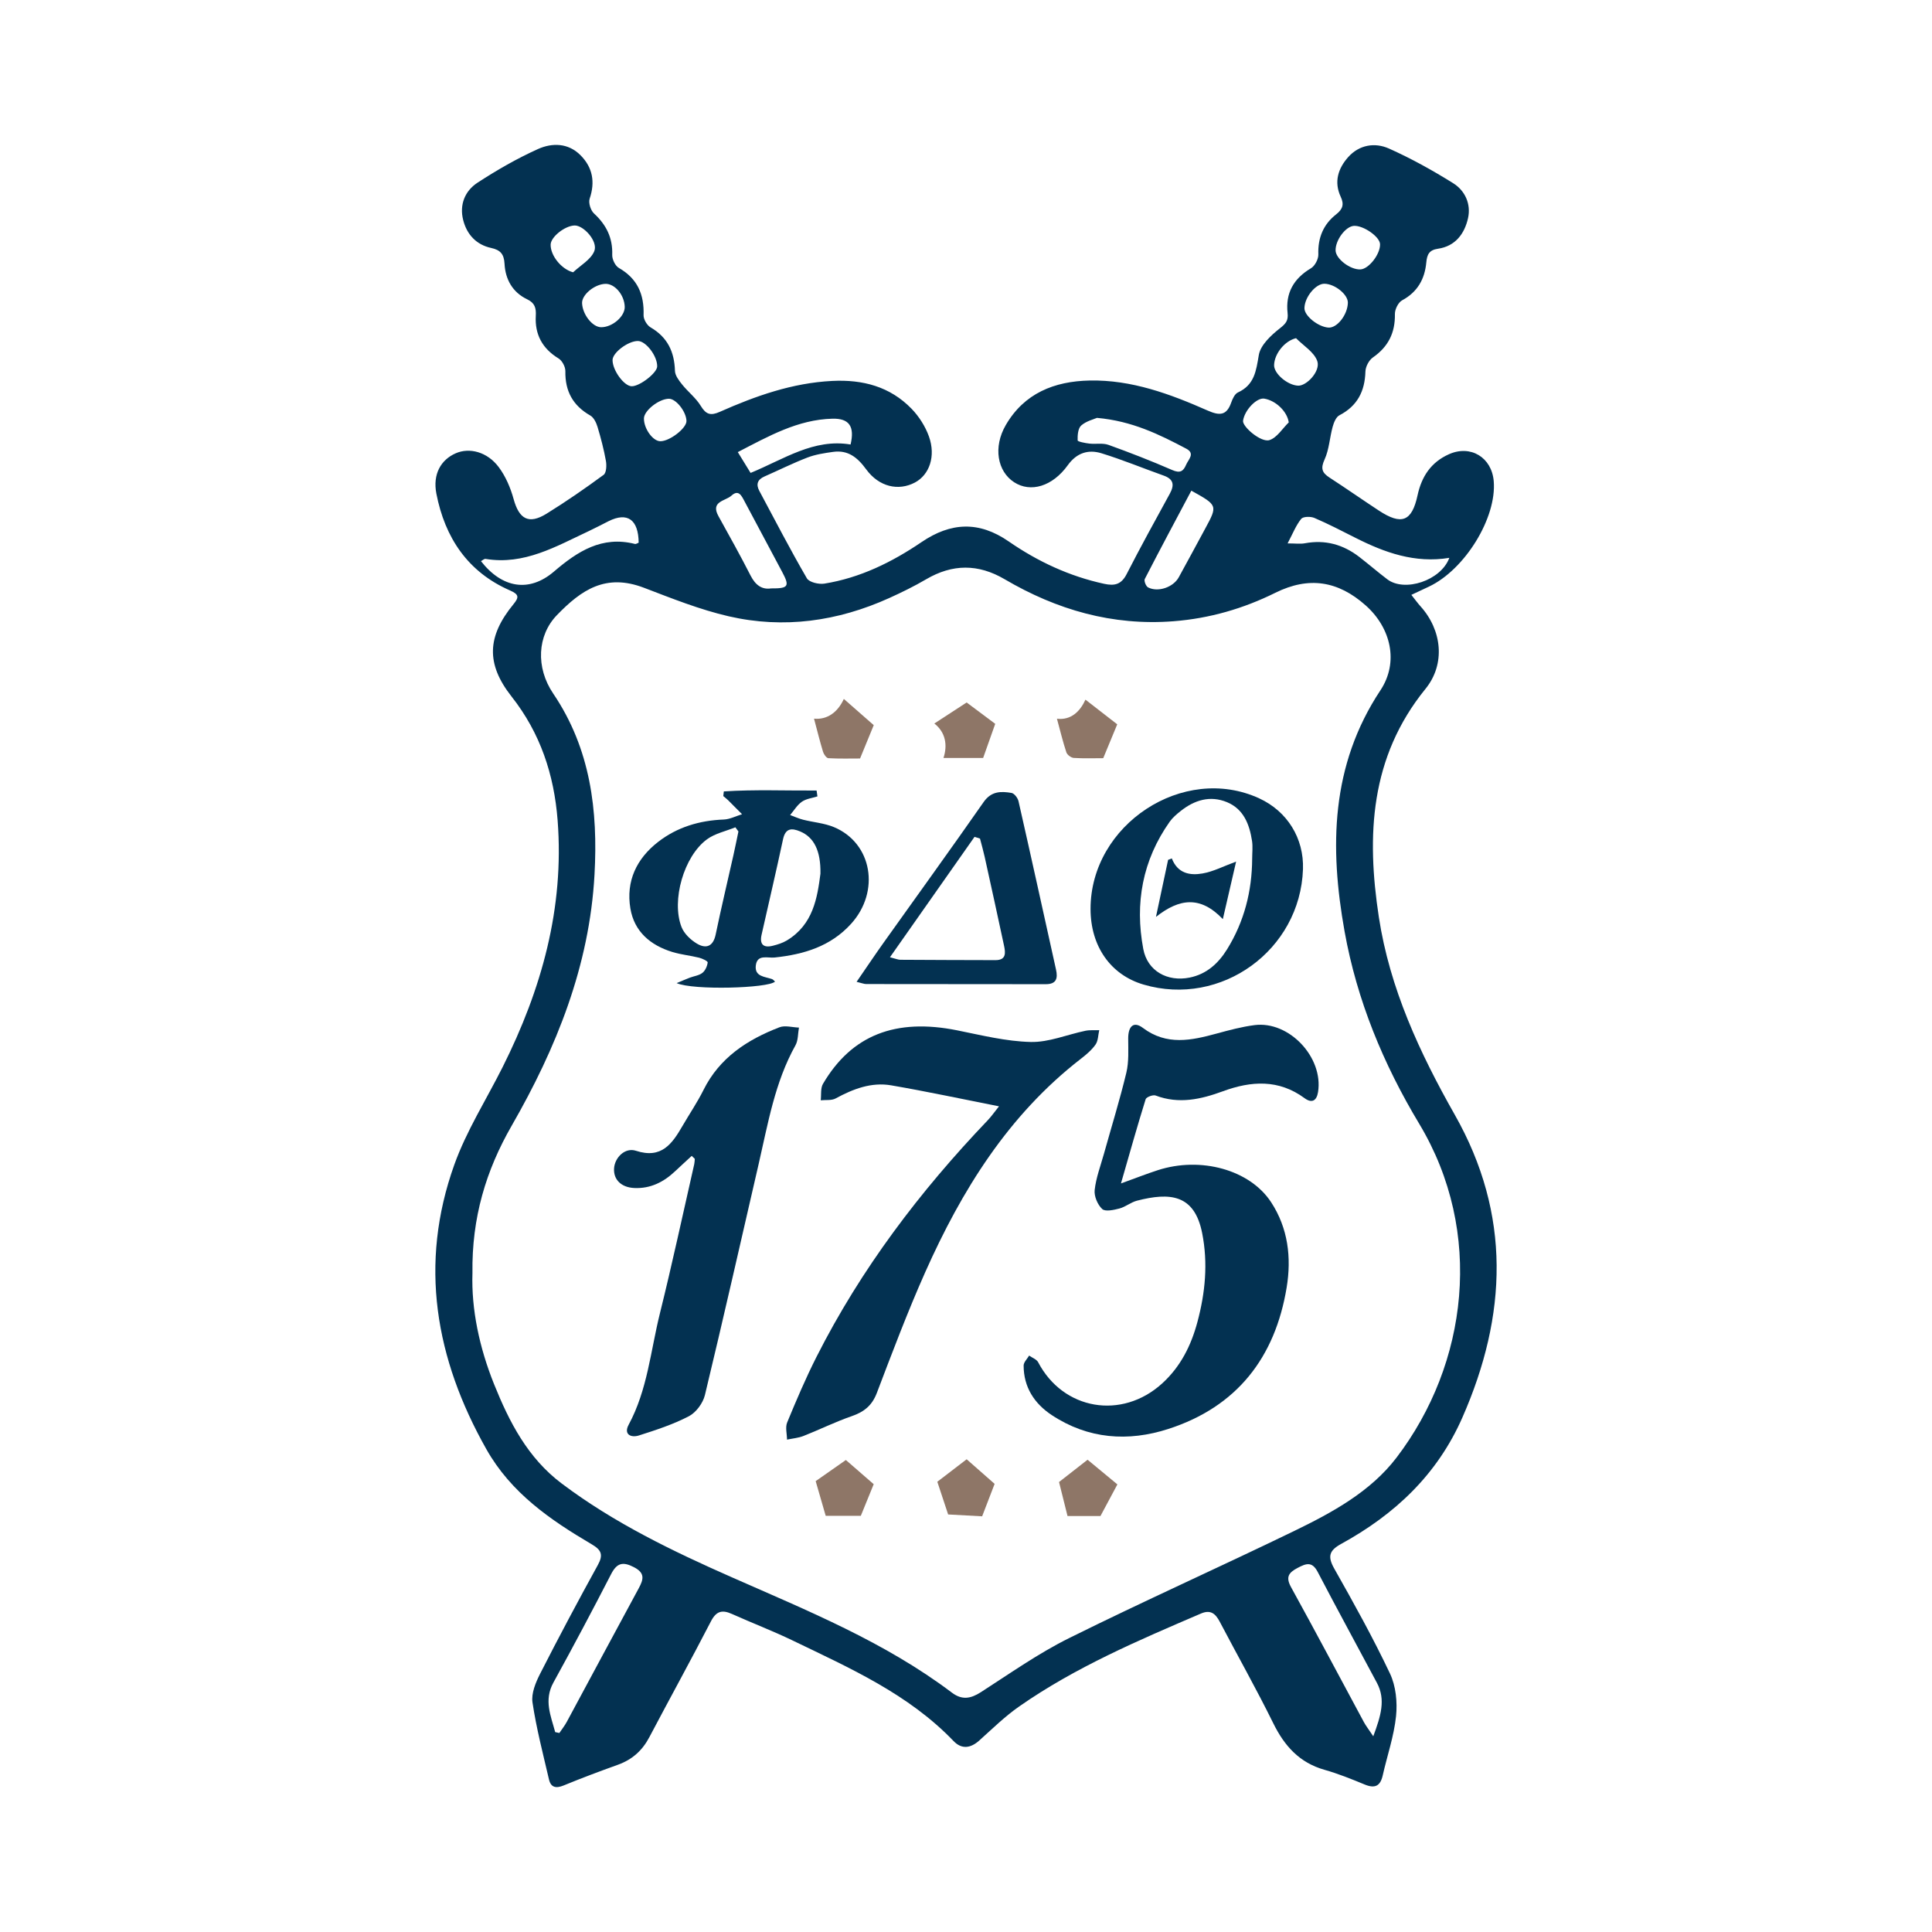 <?xml version="1.0" encoding="utf-8"?>
<!-- Generator: Adobe Illustrator 17.0.0, SVG Export Plug-In . SVG Version: 6.00 Build 0)  -->
<!DOCTYPE svg PUBLIC "-//W3C//DTD SVG 1.1//EN" "http://www.w3.org/Graphics/SVG/1.1/DTD/svg11.dtd">
<svg version="1.1" id="Layer_1" xmlns="http://www.w3.org/2000/svg" xmlns:xlink="http://www.w3.org/1999/xlink" x="0px" y="0px"
	 width="200px" height="200px" viewBox="0 0 200 200" enable-background="new 0 0 200 200" xml:space="preserve">

<g>
	<path fill="#033151" d="M146.103,61.581c0.384,0.482,0.649,0.853,0.952,1.189c2.213,2.458,2.609,5.958,0.51,8.542
		c-5.748,7.079-6.119,15.19-4.826,23.635c1.129,7.378,4.221,14.033,7.865,20.463c5.839,10.306,5.44,20.741,0.777,31.34
		c-2.606,5.923-7.003,10.034-12.539,13.072c-1.249,0.685-1.431,1.301-0.72,2.56c2.019,3.571,4.017,7.163,5.77,10.867
		c0.611,1.291,0.775,2.96,0.627,4.404c-0.214,2.071-0.918,4.089-1.379,6.136c-0.249,1.107-0.81,1.379-1.863,0.945
		c-1.366-0.564-2.745-1.122-4.164-1.524c-2.597-0.737-4.146-2.467-5.307-4.825c-1.748-3.552-3.699-7.003-5.541-10.51
		c-0.437-0.831-0.947-1.267-1.93-0.846c-6.494,2.786-13,5.555-18.83,9.624c-1.478,1.032-2.783,2.316-4.132,3.525
		c-0.9,0.806-1.822,0.93-2.659,0.057c-4.677-4.876-10.726-7.548-16.652-10.408c-2.061-0.995-4.207-1.814-6.296-2.752
		c-1.007-0.452-1.617-0.304-2.168,0.761c-2.08,4.027-4.269,7.998-6.384,12.008c-0.728,1.381-1.779,2.315-3.248,2.843
		c-1.884,0.677-3.761,1.381-5.613,2.142c-0.797,0.327-1.328,0.217-1.524-0.627c-0.614-2.647-1.306-5.286-1.705-7.967
		c-0.139-0.938,0.331-2.069,0.792-2.975c1.928-3.783,3.925-7.533,5.974-11.253c0.58-1.053,0.372-1.55-0.628-2.138
		c-4.303-2.532-8.358-5.32-10.913-9.849c-5.288-9.369-7-19.166-3.317-29.453c1.26-3.518,3.321-6.749,5.007-10.115
		c4.024-8.034,6.389-16.44,5.687-25.528c-0.365-4.725-1.782-9.026-4.765-12.814c-2.674-3.396-2.534-6.237,0.197-9.565
		c0.569-0.694,0.597-1.004-0.353-1.418c-4.386-1.909-6.746-5.471-7.631-10.026c-0.395-2.032,0.484-3.514,2.008-4.178
		c1.417-0.617,3.257-0.151,4.44,1.424c0.72,0.958,1.229,2.151,1.548,3.317c0.57,2.08,1.567,2.652,3.405,1.517
		c2.028-1.253,3.992-2.614,5.913-4.025c0.286-0.21,0.321-0.97,0.238-1.434c-0.213-1.19-0.519-2.367-0.868-3.525
		c-0.132-0.437-0.387-0.975-0.749-1.181c-1.804-1.03-2.619-2.523-2.582-4.592c0.008-0.445-0.328-1.087-0.703-1.316
		c-1.683-1.026-2.467-2.485-2.358-4.411c0.045-0.802-0.089-1.33-0.897-1.716c-1.507-0.72-2.254-2.058-2.339-3.675
		c-0.053-0.996-0.427-1.43-1.384-1.637c-1.534-0.332-2.509-1.385-2.892-2.87c-0.413-1.603,0.169-3.037,1.494-3.897
		c1.994-1.295,4.077-2.497,6.242-3.472c1.463-0.659,3.133-0.644,4.409,0.643c1.255,1.266,1.528,2.765,0.944,4.492
		c-0.144,0.424,0.1,1.21,0.444,1.528c1.278,1.18,1.953,2.525,1.891,4.294c-0.016,0.453,0.31,1.134,0.685,1.349
		c1.928,1.105,2.634,2.743,2.56,4.89c-0.015,0.423,0.351,1.047,0.725,1.264c1.758,1.023,2.466,2.533,2.525,4.506
		c0.014,0.479,0.411,0.995,0.741,1.407c0.613,0.766,1.431,1.393,1.932,2.218c0.54,0.889,1.017,1.035,1.961,0.616
		c3.715-1.649,7.514-2.995,11.644-3.203c3.163-0.159,5.987,0.583,8.218,2.885c0.77,0.795,1.421,1.821,1.794,2.86
		c0.734,2.049,0.048,3.977-1.449,4.771c-1.704,0.903-3.716,0.457-5.046-1.364c-0.897-1.228-1.876-2.025-3.432-1.806
		c-0.894,0.126-1.813,0.263-2.648,0.584c-1.511,0.58-2.964,1.31-4.449,1.961c-0.725,0.318-0.896,0.812-0.532,1.494
		c1.62,3.028,3.199,6.08,4.922,9.049c0.238,0.409,1.232,0.642,1.81,0.549c3.697-0.594,6.996-2.218,10.058-4.298
		c3.034-2.061,5.948-2.197,9.027-0.068c3.002,2.076,6.278,3.606,9.884,4.387c1.09,0.236,1.777,0.059,2.321-1.003
		c1.435-2.803,2.956-5.563,4.469-8.326c0.494-0.901,0.402-1.508-0.638-1.877c-2.146-0.763-4.256-1.639-6.431-2.308
		c-1.363-0.42-2.564-0.054-3.491,1.234c-1.59,2.21-3.853,2.864-5.553,1.764c-1.734-1.122-2.194-3.631-0.866-5.919
		c1.909-3.29,5.023-4.536,8.672-4.611c4.356-0.089,8.345,1.395,12.24,3.114c1.227,0.541,1.949,0.517,2.422-0.824
		c0.138-0.392,0.367-0.902,0.695-1.053c1.712-0.789,1.886-2.22,2.165-3.876c0.174-1.034,1.271-2.052,2.192-2.773
		c0.623-0.488,0.871-0.81,0.787-1.577c-0.226-2.058,0.62-3.564,2.418-4.631c0.41-0.243,0.782-0.955,0.765-1.437
		c-0.06-1.717,0.524-3.112,1.841-4.142c0.701-0.548,0.838-1.049,0.475-1.825c-0.719-1.537-0.267-2.939,0.776-4.105
		c1.144-1.279,2.759-1.538,4.22-0.886c2.296,1.025,4.516,2.258,6.65,3.591c1.231,0.769,1.86,2.159,1.534,3.618
		c-0.36,1.608-1.312,2.902-3.106,3.162c-0.913,0.132-1.136,0.587-1.214,1.425c-0.158,1.704-0.902,3.055-2.502,3.916
		c-0.401,0.216-0.757,0.939-0.748,1.422c0.036,1.938-0.683,3.384-2.28,4.494c-0.41,0.285-0.758,0.955-0.772,1.459
		c-0.059,2.044-0.832,3.56-2.695,4.528c-0.349,0.181-0.576,0.752-0.696,1.188c-0.31,1.121-0.361,2.344-0.835,3.38
		c-0.423,0.924-0.276,1.37,0.499,1.873c1.721,1.116,3.401,2.294,5.116,3.42c2.353,1.545,3.421,1.142,4.009-1.584
		c0.422-1.957,1.406-3.427,3.25-4.248c2.246-1.001,4.428,0.326,4.635,2.792c0.318,3.789-2.981,9.155-6.709,10.914
		C147.376,60.985,146.829,61.241,146.103,61.581z M48.908,131.779c-0.124,3.754,0.712,7.716,2.238,11.512
		c1.575,3.917,3.483,7.632,6.994,10.277c5.42,4.085,11.479,7.003,17.637,9.72c7.86,3.468,15.833,6.7,22.761,11.933
		c1.043,0.788,1.942,0.634,3.001-0.047c3.006-1.933,5.951-4.018,9.14-5.6c7.69-3.816,15.533-7.324,23.259-11.07
		c3.963-1.921,7.935-4.078,10.632-7.616c7.383-9.685,9.094-23.331,2.341-34.565c-3.713-6.176-6.445-12.787-7.721-19.903
		c-1.56-8.705-1.441-17.181,3.71-24.958c1.935-2.921,1.081-6.469-1.518-8.784c-2.866-2.554-5.893-3.032-9.358-1.314
		c-3.312,1.642-6.815,2.657-10.536,2.947c-6.327,0.492-12.093-1.181-17.486-4.348c-2.736-1.607-5.399-1.594-8.126,0.003
		c-1.232,0.722-2.523,1.356-3.826,1.945c-5.331,2.409-10.907,3.202-16.613,1.888c-2.991-0.689-5.887-1.85-8.767-2.951
		c-3.951-1.51-6.467,0.189-9.025,2.836c-2.026,2.097-2.205,5.412-0.378,8.111c3.877,5.726,4.644,12.117,4.276,18.757
		c-0.522,9.421-3.937,17.919-8.579,25.99C50.314,121.151,48.827,126.06,48.908,131.779z M57.473,179.306
		c0.144,0.031,0.288,0.063,0.431,0.094c0.256-0.381,0.547-0.743,0.764-1.145c2.488-4.611,4.955-9.234,7.454-13.839
		c0.498-0.917,0.671-1.576-0.492-2.179c-1.132-0.587-1.759-0.468-2.364,0.708c-1.94,3.771-3.931,7.517-5.977,11.232
		C56.278,176.012,57.025,177.626,57.473,179.306z M142.161,179.739c0.791-2.129,1.302-3.794,0.379-5.527
		c-2.04-3.831-4.126-7.637-6.132-11.485c-0.587-1.127-1.216-0.871-2.078-0.419c-0.925,0.485-1.262,0.939-0.677,2.001
		c2.554,4.63,5.025,9.306,7.535,13.961C141.398,178.658,141.676,179.01,142.161,179.739z M66.114,56.177
		c-0.025-2.393-1.165-3.199-3.115-2.224c-0.681,0.341-1.353,0.701-2.043,1.023c-3.393,1.585-6.687,3.545-10.691,2.882
		c-0.138-0.023-0.308,0.145-0.476,0.231c2.199,2.82,5.011,3.258,7.555,1.08c2.442-2.09,4.966-3.727,8.388-2.859
		C65.843,56.338,65.991,56.223,66.114,56.177z M150.035,57.748c-3.561,0.586-6.693-0.542-9.733-2.081
		c-1.401-0.709-2.798-1.434-4.24-2.052c-0.389-0.167-1.163-0.151-1.364,0.099c-0.54,0.671-0.865,1.515-1.406,2.538
		c0.809,0,1.315,0.076,1.79-0.013c2.103-0.392,3.964,0.127,5.631,1.415c0.979,0.756,1.915,1.567,2.9,2.315
		C145.401,61.327,149.164,60.11,150.035,57.748z M123.327,50.793c-1.643,3.094-3.257,6.107-4.82,9.147
		c-0.099,0.192,0.123,0.755,0.34,0.867c1.03,0.534,2.608-0.011,3.177-1.043c0.92-1.669,1.821-3.349,2.729-5.026
		C126.065,52.314,126.064,52.313,123.327,50.793z M79.82,60.911c1.809,0.015,1.944-0.216,1.151-1.703
		c-1.301-2.438-2.605-4.875-3.9-7.316c-0.304-0.573-0.614-1.255-1.351-0.583c-0.619,0.564-2.201,0.58-1.346,2.122
		c1.131,2.041,2.268,4.079,3.328,6.157C78.201,60.565,78.868,61.056,79.82,60.911z M88.051,46.014
		c0.437-1.855-0.128-2.715-1.879-2.671c-3.588,0.09-6.609,1.813-9.795,3.459c0.504,0.821,0.912,1.484,1.324,2.154
		C81.152,47.536,84.228,45.376,88.051,46.014z M113.557,43.258c-0.332,0.149-1.108,0.327-1.631,0.79
		c-0.336,0.298-0.387,1.019-0.369,1.543c0.005,0.128,0.781,0.278,1.213,0.328c0.659,0.077,1.382-0.081,1.981,0.134
		c2.225,0.8,4.432,1.663,6.6,2.605c0.786,0.342,1.136,0.159,1.432-0.541c0.24-0.567,0.973-1.167,0.012-1.674
		C120.014,44.975,117.196,43.581,113.557,43.258z M138.259,25.92c0.013,0.868,1.52,2.02,2.575,1.969
		c0.867-0.042,2.057-1.575,2.028-2.612c-0.022-0.765-1.714-1.951-2.704-1.895C139.304,23.431,138.242,24.85,138.259,25.92z
		 M59.329,28.188c0.76-0.721,1.845-1.314,2.194-2.197c0.4-1.011-1.108-2.67-2.038-2.649c-1.01,0.023-2.469,1.187-2.483,1.981
		C56.983,26.455,58.108,27.869,59.329,28.188z M63.411,37.281c0.006,1.068,1.192,2.688,1.978,2.703
		c0.832,0.016,2.63-1.379,2.643-2.05c0.02-1.075-1.163-2.633-2.001-2.634C65.012,35.298,63.407,36.512,63.411,37.281z
		 M134.164,35.008c-1.183,0.285-2.233,1.61-2.27,2.78c-0.028,0.882,1.382,2.092,2.49,2.136c0.877,0.035,2.34-1.508,1.979-2.547
		C136.039,36.445,134.928,35.787,134.164,35.008z M139.531,31.349c0.025-0.849-1.327-1.954-2.419-1.976
		c-0.906-0.019-2.063,1.391-2.077,2.531c-0.01,0.786,1.399,1.927,2.478,2.008C138.409,33.978,139.494,32.599,139.531,31.349z
		 M64.672,31.761c-0.033-1.23-1.038-2.415-2.015-2.377c-1.126,0.044-2.438,1.137-2.401,2.001c0.05,1.18,1.075,2.477,1.966,2.489
		C63.383,33.888,64.698,32.754,64.672,31.761z M133.412,43.726c-0.163-1.128-1.324-2.251-2.528-2.459
		c-0.78-0.135-2.05,1.185-2.203,2.289c-0.084,0.608,1.862,2.284,2.734,2.003C132.196,45.307,132.755,44.364,133.412,43.726z
		 M66.66,43.316c-0.009,1.055,0.917,2.348,1.69,2.36c0.97,0.014,2.734-1.352,2.713-2.101c-0.027-0.967-1.076-2.295-1.812-2.296
		C68.226,41.279,66.667,42.504,66.66,43.316z"/>
	<path fill="#033151" d="M116.042,122.509c1.575-0.57,2.68-1.005,3.807-1.37c4.451-1.443,9.534-0.056,11.74,3.318
		c1.753,2.682,2.115,5.732,1.606,8.819c-1.195,7.255-5.146,12.351-12.24,14.646c-4.175,1.351-8.313,1.054-12.077-1.432
		c-1.798-1.187-2.91-2.889-2.912-5.128c0-0.344,0.37-0.688,0.569-1.033c0.319,0.227,0.774,0.384,0.936,0.693
		c2.59,4.947,8.66,5.986,12.833,2.193c1.908-1.735,2.998-3.922,3.652-6.36c0.813-3.032,1.109-6.09,0.491-9.207
		c-0.799-4.029-3.341-4.229-6.743-3.355c-0.635,0.163-1.188,0.642-1.823,0.811c-0.582,0.154-1.466,0.346-1.78,0.054
		c-0.478-0.445-0.852-1.325-0.781-1.966c0.14-1.266,0.608-2.496,0.955-3.737c0.782-2.802,1.645-5.584,2.324-8.41
		c0.272-1.134,0.193-2.363,0.192-3.549c0-1.271,0.569-1.804,1.513-1.094c2.478,1.863,5.027,1.304,7.654,0.588
		c1.288-0.351,2.59-0.701,3.909-0.871c3.582-0.461,7.147,3.337,6.577,6.93c-0.144,0.907-0.642,1.188-1.393,0.634
		c-2.679-1.974-5.531-1.792-8.448-0.719c-2.287,0.841-4.566,1.356-6.973,0.443c-0.271-0.103-0.962,0.159-1.032,0.384
		C117.739,116.543,116.961,119.321,116.042,122.509z"/>
	<path fill="#033151" d="M103.417,114.526c-3.886-0.765-7.51-1.545-11.161-2.172c-2.057-0.353-3.944,0.374-5.75,1.356
		c-0.424,0.231-1.025,0.137-1.544,0.192c0.069-0.573-0.034-1.247,0.233-1.703c2.967-5.054,7.523-6.819,13.888-5.539
		c2.521,0.507,5.066,1.144,7.612,1.205c1.877,0.045,3.77-0.765,5.664-1.158c0.462-0.096,0.955-0.047,1.433-0.065
		c-0.117,0.504-0.106,1.097-0.381,1.49c-0.402,0.573-0.973,1.05-1.536,1.486c-7.499,5.815-12.32,13.6-16.106,22.1
		c-1.822,4.092-3.405,8.293-5,12.481c-0.496,1.303-1.322,1.96-2.589,2.398c-1.701,0.588-3.326,1.393-5.004,2.054
		c-0.535,0.211-1.134,0.257-1.704,0.378c-0.005-0.597-0.194-1.269,0.015-1.777c0.945-2.29,1.919-4.577,3.036-6.787
		c4.605-9.105,10.702-17.141,17.73-24.499C102.63,115.571,102.943,115.116,103.417,114.526z"/>
	<path fill="#033151" d="M71.607,119.657c-0.57,0.527-1.146,1.048-1.709,1.581c-1.191,1.128-2.561,1.823-4.24,1.745
		c-1.348-0.063-2.161-0.868-2.09-2.027c0.068-1.121,1.13-2.201,2.267-1.828c2.66,0.871,3.754-0.739,4.83-2.594
		c0.717-1.237,1.527-2.426,2.162-3.703c1.663-3.342,4.533-5.205,7.857-6.485c0.584-0.225,1.345,0.008,2.024,0.03
		c-0.113,0.617-0.073,1.319-0.363,1.838c-2.133,3.823-2.837,8.077-3.802,12.254c-1.845,7.986-3.649,15.982-5.57,23.95
		c-0.201,0.832-0.913,1.801-1.658,2.189c-1.63,0.85-3.413,1.432-5.176,1.992c-0.809,0.257-1.606-0.098-1.058-1.114
		c1.946-3.605,2.271-7.651,3.231-11.517c1.275-5.131,2.382-10.304,3.557-15.459c0.04-0.177,0.039-0.363,0.057-0.545
		C71.819,119.862,71.713,119.76,71.607,119.657z"/>
	<path fill="#033151" d="M74.93,81.927c3.199-0.21,6.402-0.071,9.603-0.092c0.029,0.203,0.058,0.406,0.087,0.608
		c-0.544,0.175-1.164,0.241-1.612,0.553c-0.488,0.34-0.816,0.908-1.214,1.377c0.448,0.164,0.885,0.367,1.345,0.483
		c1.058,0.268,2.188,0.35,3.182,0.763c3.968,1.648,4.823,6.658,1.783,10.014c-2.124,2.346-4.898,3.167-7.914,3.488
		c-0.724,0.077-1.823-0.373-1.952,0.852c-0.119,1.128,0.935,1.125,1.675,1.378c0.121,0.041,0.21,0.172,0.317,0.263
		c-0.71,0.695-8.495,0.913-10.184,0.157c0.592-0.246,0.97-0.414,1.357-0.561c0.44-0.167,0.959-0.225,1.311-0.5
		c0.298-0.233,0.497-0.696,0.547-1.082c0.016-0.127-0.554-0.404-0.887-0.487c-0.924-0.23-1.889-0.318-2.795-0.599
		c-2.251-0.697-3.921-2.106-4.322-4.497c-0.475-2.83,0.642-5.164,2.878-6.897c1.978-1.533,4.282-2.215,6.786-2.312
		c0.638-0.025,1.265-0.357,1.896-0.549c-0.482-0.485-0.96-0.973-1.447-1.454c-0.154-0.152-0.33-0.282-0.496-0.423
		C74.893,82.251,74.911,82.089,74.93,81.927z M84.932,90.448c0.043-2.401-0.682-3.784-2.106-4.38
		c-0.887-0.372-1.521-0.34-1.769,0.823c-0.705,3.303-1.48,6.591-2.221,9.886c-0.222,0.987,0.204,1.37,1.159,1.128
		c0.498-0.126,1.012-0.282,1.447-0.543C84.195,95.711,84.607,92.916,84.932,90.448z M76.442,86.074
		c-0.105-0.144-0.211-0.289-0.316-0.433c-0.991,0.406-2.113,0.635-2.949,1.252c-2.387,1.761-3.696,6.328-2.626,9.073
		c0.266,0.682,0.937,1.324,1.585,1.712c0.941,0.564,1.688,0.325,1.95-0.938c0.571-2.749,1.225-5.48,1.839-8.219
		C76.107,87.707,76.27,86.889,76.442,86.074z"/>
	<path fill="#033151" d="M112.893,94.092c-0.003-8.744,9.616-15.052,17.456-11.448c2.914,1.34,4.644,4.139,4.535,7.336
		c-0.288,8.383-8.47,14.304-16.503,11.943C114.97,100.921,112.894,97.959,112.893,94.092z M129.624,88.904
		c0-0.619,0.079-1.251-0.015-1.856c-0.264-1.708-0.865-3.292-2.588-4.007c-1.748-0.725-3.371-0.221-4.808,0.922
		c-0.408,0.325-0.824,0.676-1.122,1.096c-2.824,3.991-3.63,8.449-2.739,13.182c0.43,2.282,2.5,3.421,4.797,2.958
		c1.759-0.354,2.974-1.468,3.88-2.931C128.801,95.405,129.604,92.256,129.624,88.904z"/>
	<path fill="#033151" d="M88.674,101.639c1.029-1.494,1.895-2.786,2.796-4.053c3.453-4.852,6.949-9.674,10.355-14.558
		c0.795-1.139,1.799-1.127,2.886-0.944c0.289,0.049,0.65,0.525,0.726,0.861c1.318,5.806,2.595,11.621,3.883,17.434
		c0.199,0.899,0.043,1.506-1.067,1.504c-6.197-0.012-12.395-0.006-18.592-0.015C89.442,101.866,89.222,101.769,88.674,101.639z
		 M101.448,86.808c-0.188-0.059-0.377-0.119-0.565-0.178c-2.879,4.098-5.758,8.197-8.756,12.465
		c0.618,0.156,0.841,0.259,1.065,0.261c3.287,0.021,6.574,0.03,9.86,0.037c1.129,0.002,1.042-0.763,0.885-1.498
		c-0.655-3.073-1.331-6.142-2.008-9.211C101.79,88.054,101.61,87.433,101.448,86.808z"/>
	<path fill="#8E7667" d="M90.45,75.067c-0.42,1.022-0.91,2.216-1.417,3.452c-0.986,0-2.134,0.033-3.277-0.031
		c-0.201-0.011-0.474-0.394-0.553-0.653c-0.333-1.091-0.605-2.201-0.936-3.439c1.378,0.133,2.464-0.674,3.087-2.043
		C88.416,73.283,89.395,74.142,90.45,75.067z"/>
	<path fill="#8E7667" d="M109.414,74.403c1.457,0.173,2.399-0.758,2.952-1.975c1.176,0.912,2.27,1.762,3.29,2.553
		c-0.455,1.101-0.975,2.357-1.45,3.506c-0.957,0-2.008,0.04-3.052-0.027c-0.274-0.018-0.677-0.318-0.763-0.575
		C110.029,76.8,109.763,75.683,109.414,74.403z"/>
	<path fill="#8E7667" d="M96.722,74.898c1.281-0.834,2.318-1.509,3.345-2.178c0.906,0.677,1.958,1.463,2.959,2.211
		c-0.415,1.173-0.875,2.468-1.252,3.533c-1.302,0-2.658,0-4.106,0C98.115,77.116,97.868,75.787,96.722,74.898z"/>
	<path fill="#8E7667" d="M90.446,153.642c-0.369,0.906-0.818,2.009-1.334,3.274c-1.046,0-2.372,0-3.636,0
		c-0.368-1.274-0.715-2.474-1.038-3.59c1.016-0.711,2.131-1.491,3.125-2.187C88.449,151.908,89.443,152.771,90.446,153.642z"/>
	<path fill="#8E7667" d="M115.672,153.665c-0.482,0.901-1.074,2.007-1.751,3.272c-0.997,0-2.2,0-3.412,0
		c-0.27-1.081-0.58-2.323-0.878-3.518c0.976-0.762,2.047-1.599,2.955-2.308C113.54,151.899,114.549,152.735,115.672,153.665z"/>
	<path fill="#8E7667" d="M98.151,156.776c-0.4-1.209-0.769-2.324-1.12-3.385c0.957-0.733,2.012-1.542,3.037-2.328
		c0.834,0.734,1.844,1.622,2.895,2.547c-0.362,0.94-0.832,2.163-1.292,3.358C100.535,156.906,99.259,156.836,98.151,156.776z"/>
	<path fill="#033151" d="M119.665,94.916c0.419-1.969,0.838-3.937,1.257-5.906c0.128-0.049,0.256-0.098,0.384-0.147
		c0.615,1.584,1.906,1.778,3.177,1.558c1.125-0.195,2.187-0.756,3.479-1.229c-0.426,1.848-0.872,3.781-1.374,5.956
		C124.266,92.711,122.096,92.998,119.665,94.916z"/>
</g>
</svg>

